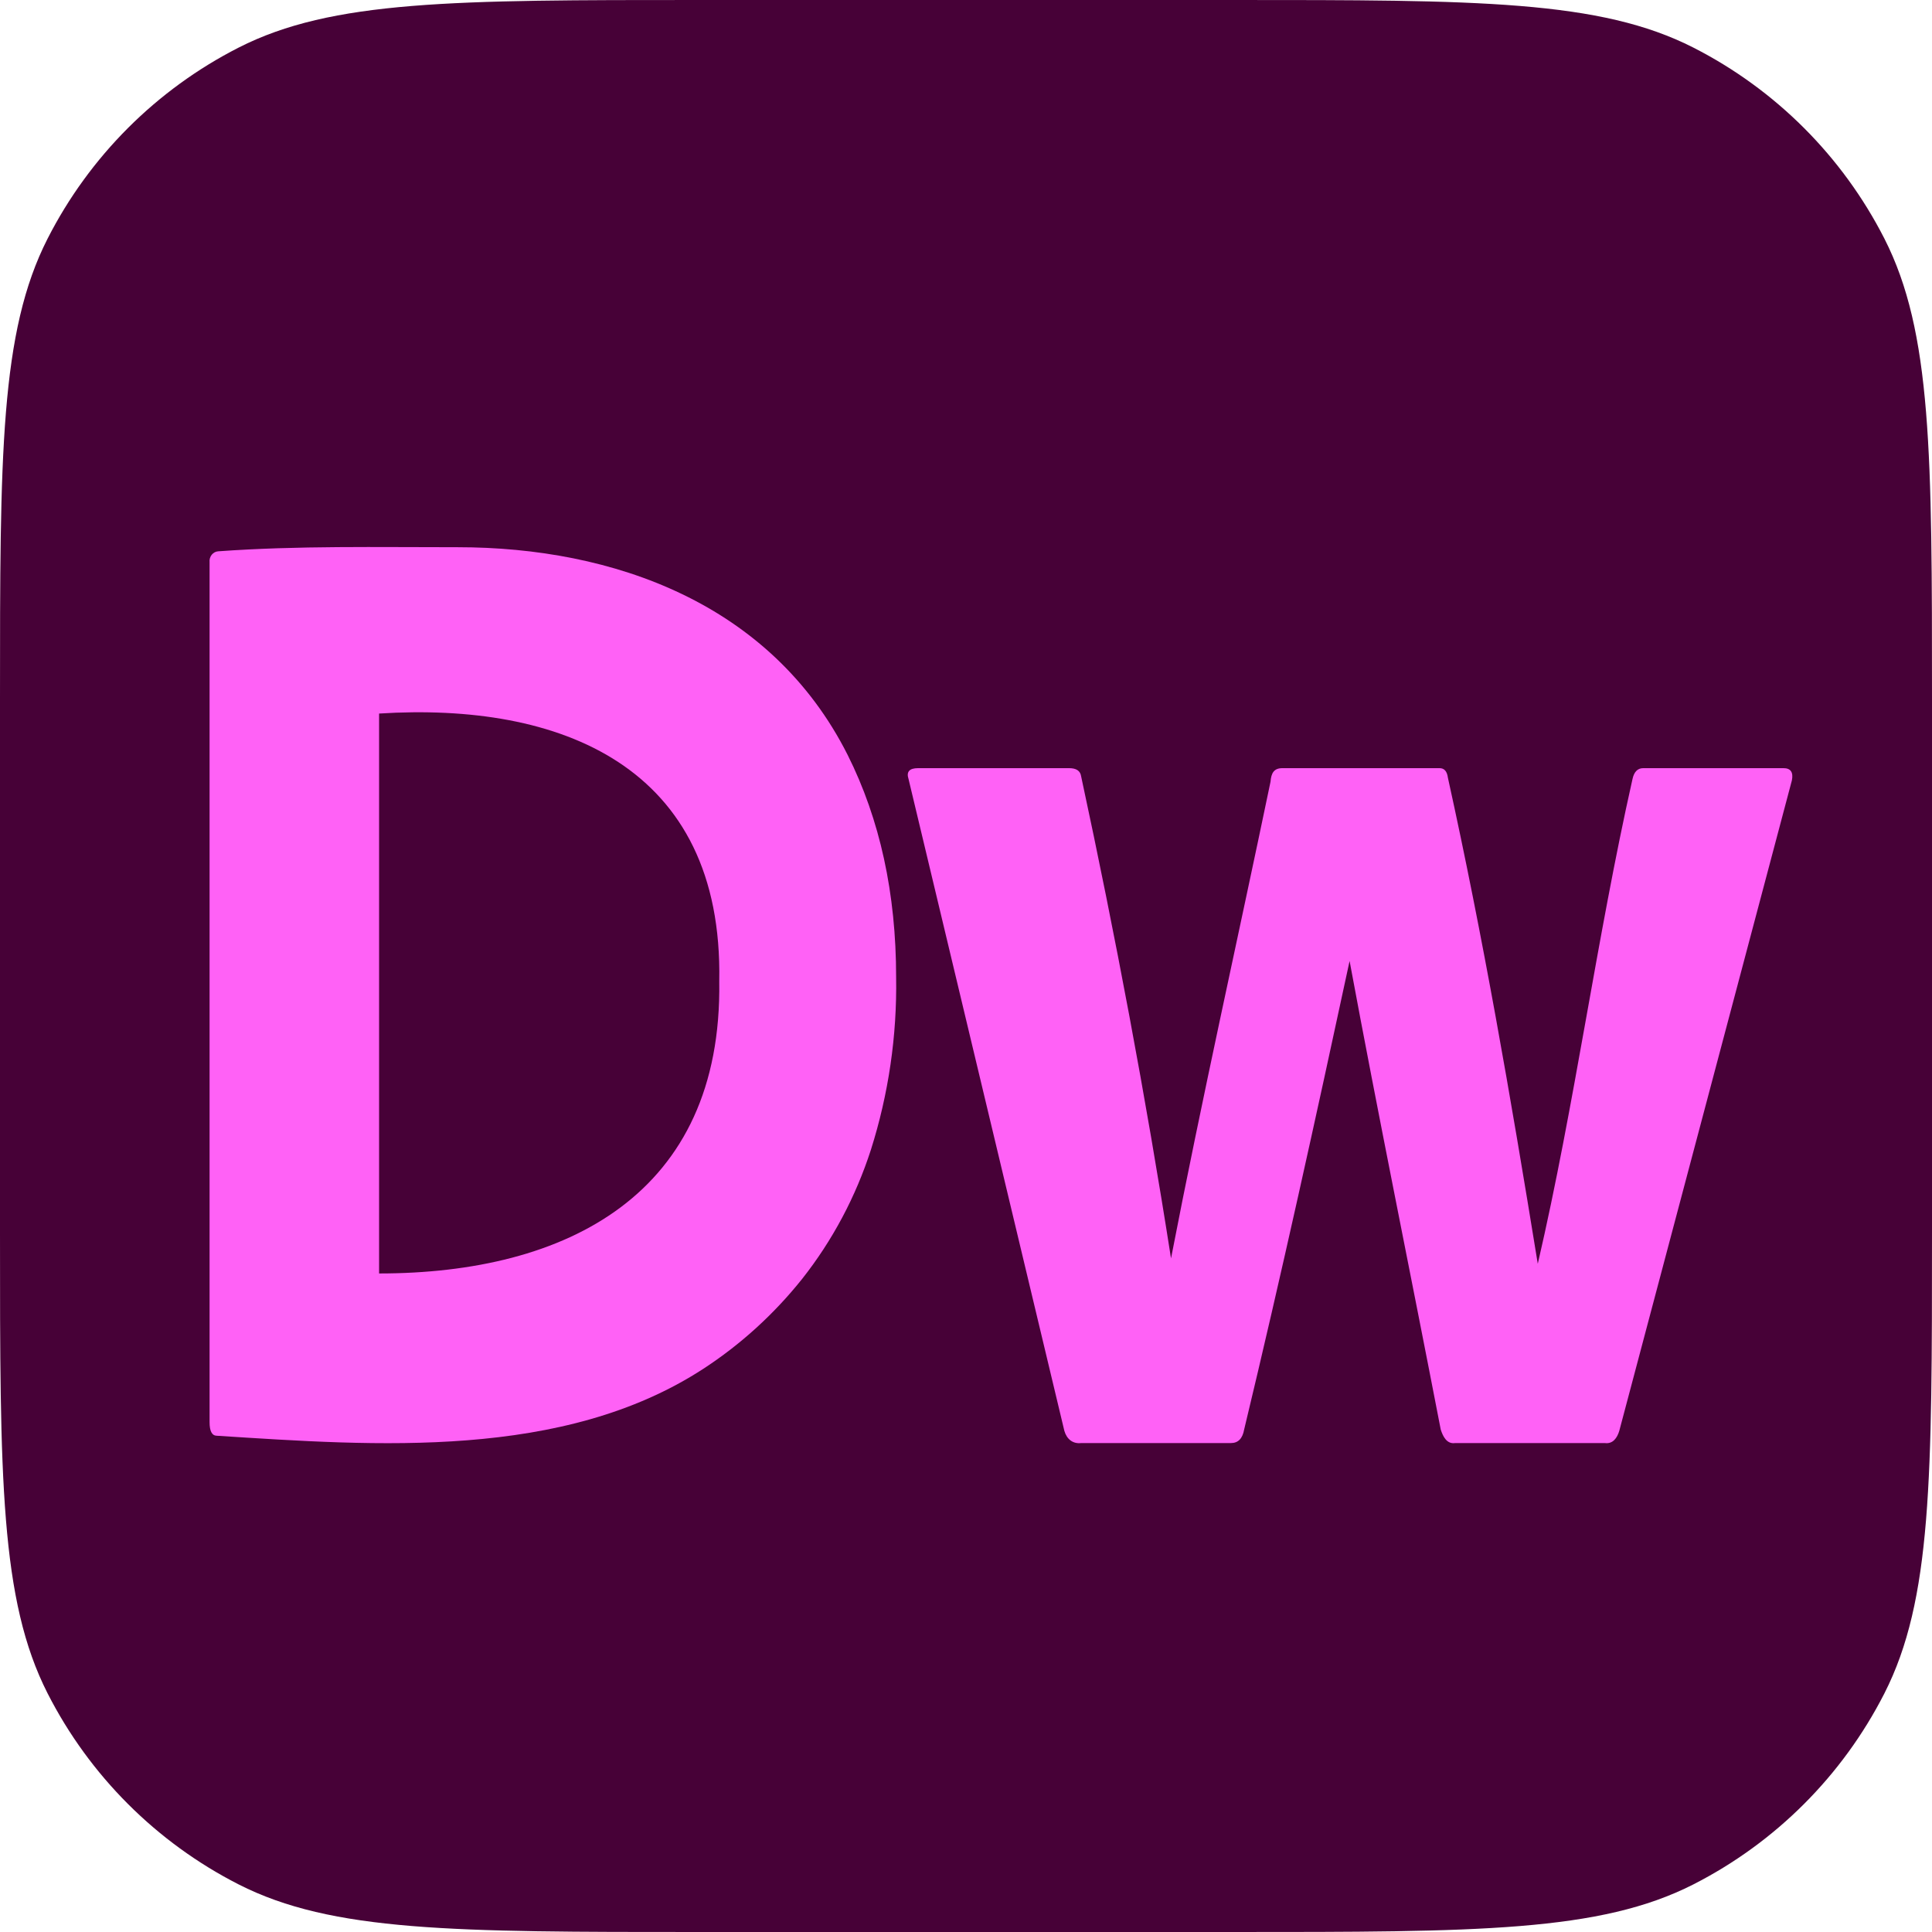 <?xml version="1.0" encoding="UTF-8"?> <svg xmlns="http://www.w3.org/2000/svg" width="42" height="42" viewBox="0 0 42 42" fill="none"><path d="M0 15.2C0 9.879 0 7.219 1.035 5.187C1.946 3.4 3.4 1.946 5.187 1.035C7.219 0 9.879 0 15.2 0H26.8C32.12 0 34.781 0 36.813 1.035C38.6 1.946 40.054 3.4 40.965 5.187C42 7.219 42 9.879 42 15.2V26.8C42 32.12 42 34.781 40.965 36.813C40.054 38.6 38.6 40.054 36.813 40.965C34.781 42 32.12 42 26.8 42H15.2C9.879 42 7.219 42 5.187 40.965C3.4 40.054 1.946 38.6 1.035 36.813C0 34.781 0 32.12 0 26.8V15.2Z" fill="#470137"></path><path d="M4.556 30.918V12.22C4.543 12.102 4.629 11.992 4.743 11.985C6.47 11.86 8.22 11.897 9.949 11.896C13.331 11.896 16.763 13.115 18.426 16.409C19.129 17.811 19.481 19.423 19.481 21.245C19.502 22.518 19.316 23.786 18.933 24.994C18.603 26.017 18.096 26.969 17.438 27.802C16.826 28.569 16.1 29.229 15.289 29.757C12.241 31.739 8.177 31.433 4.716 31.212C4.609 31.212 4.556 31.114 4.556 30.918ZM8.241 15.512V27.684C12.313 27.684 15.705 25.968 15.636 21.334C15.726 16.636 12.162 15.263 8.241 15.512Z" fill="#FF61F6"></path><path d="M34.889 31.371H31.632C31.454 31.397 31.369 31.231 31.32 31.076C30.655 27.631 29.959 24.239 29.339 20.891C28.606 24.296 27.861 27.692 27.047 31.076C27.012 31.273 26.916 31.371 26.76 31.371H23.503C23.321 31.392 23.19 31.285 23.138 31.105L19.751 16.936C19.699 16.778 19.768 16.699 19.959 16.699H23.242C23.399 16.699 23.486 16.758 23.503 16.877C24.251 20.354 24.907 23.839 25.457 27.356C26.131 23.872 26.914 20.388 27.62 16.994C27.635 16.806 27.693 16.699 27.88 16.699H31.294C31.398 16.699 31.458 16.768 31.476 16.906C32.24 20.373 32.83 23.78 33.43 27.474C34.237 23.996 34.704 20.427 35.489 16.936C35.523 16.778 35.601 16.699 35.723 16.699H38.771C38.928 16.699 38.989 16.788 38.954 16.965L35.202 31.105C35.155 31.262 35.061 31.394 34.889 31.371Z" fill="#FF61F6"></path></svg> 